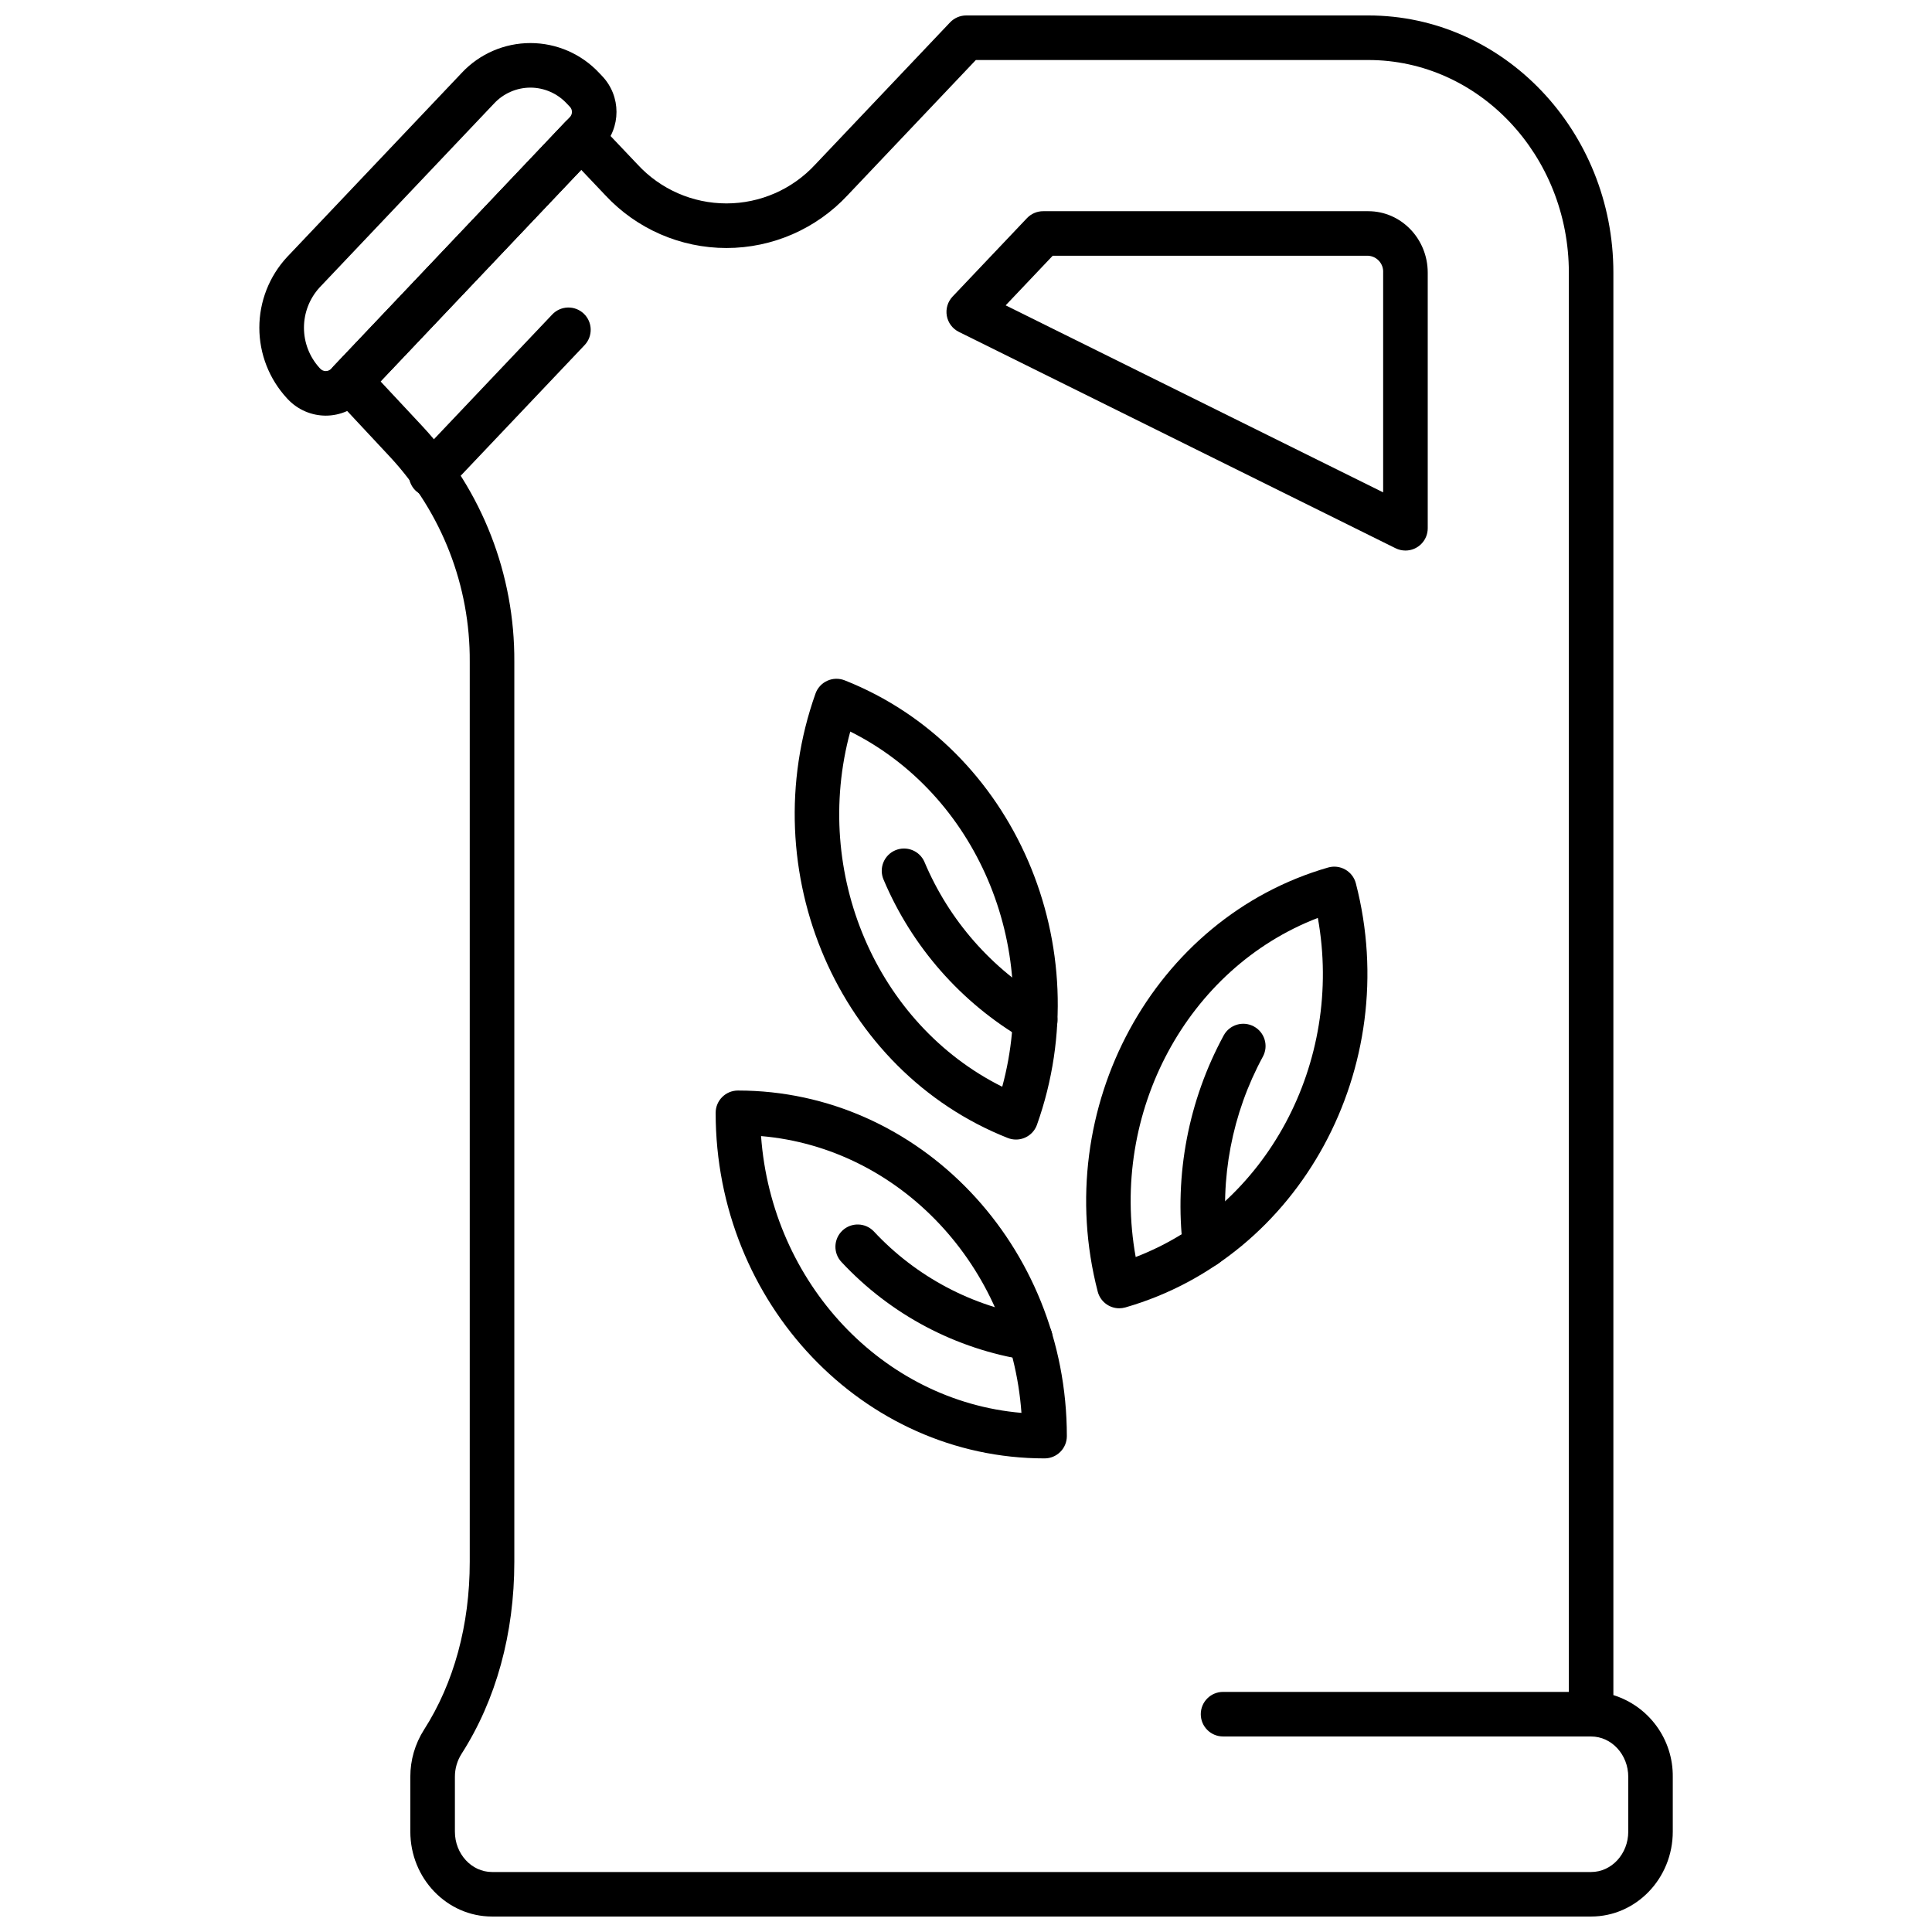 <?xml version="1.0" encoding="UTF-8"?>
<!-- Uploaded to: SVG Find, www.svgrepo.com, Generator: SVG Find Mixer Tools -->
<svg width="800px" height="800px" version="1.1" viewBox="144 144 512 512" xmlns="http://www.w3.org/2000/svg">
 <defs>
  <clipPath id="a">
   <path d="m230 148.09h358v503.81h-358z"/>
  </clipPath>
 </defs>
 <path d="m230.33 254.15c-3.781-0.008-7.391-1.562-9.996-4.297l-0.254-0.266v-0.004c-4.723-5.094-7.352-11.785-7.352-18.734 0-6.949 2.629-13.645 7.352-18.738l46.289-48.805v-0.004c4.711-5.035 11.301-7.891 18.199-7.891 6.898 0 13.484 2.856 18.199 7.891l0.828 0.875c5.043 5.316 5.043 13.648 0 18.961l-63.27 66.711c-2.606 2.738-6.219 4.293-9.996 4.301zm54.234-86.926v-0.004c-3.656 0.008-7.144 1.535-9.633 4.211l-46.289 48.805v0.004c-2.633 2.906-4.09 6.688-4.09 10.609s1.457 7.703 4.09 10.609l0.254 0.266c0.371 0.395 0.887 0.617 1.43 0.617 0.539 0.004 1.059-0.219 1.43-0.609l63.27-66.711h0.004c0.719-0.762 0.719-1.949 0-2.711l-0.828-0.871c-2.488-2.68-5.981-4.207-9.637-4.219z"/>
 <path d="m258.24 275.68c-2.359 0-4.492-1.406-5.422-3.574-0.934-2.168-0.484-4.684 1.141-6.394l36.395-38.375c1.078-1.137 2.562-1.797 4.129-1.84 1.562-0.043 3.082 0.539 4.219 1.617 2.363 2.246 2.465 5.981 0.219 8.348l-36.395 38.375c-1.113 1.18-2.664 1.844-4.285 1.844z"/>
 <g clip-path="url(#a)">
  <path d="m565.66 651.9h-291.27c-11.938 0-21.648-10.098-21.648-22.504v-14.523c-0.012-4.418 1.246-8.742 3.621-12.469 7.934-12.375 12.125-27.766 12.125-44.5v-238.53c0.129-20.082-7.391-39.461-21.035-54.195l-15.035-16.105c-2.129-2.281-2.117-5.824 0.031-8.09l61.289-64.621 0.004-0.004c1.113-1.172 2.664-1.84 4.281-1.84 1.621 0 3.172 0.668 4.285 1.84l10.656 11.23c6.062 6.578 14.602 10.316 23.547 10.316s17.484-3.738 23.547-10.316l35.719-37.656c1.117-1.172 2.66-1.84 4.281-1.84h106.56c35.809 0 64.945 30.574 64.945 68.152v376.97h-0.004c4.606 1.438 8.621 4.32 11.457 8.223 2.836 3.898 4.34 8.609 4.289 13.434v14.523c0 12.41-9.715 22.504-21.648 22.504zm-320.81-406.82 11.242 12.043c15.688 16.922 24.344 39.18 24.207 62.254v238.54c0 18.996-4.836 36.59-13.988 50.871-1.16 1.824-1.77 3.941-1.758 6.102v14.516c0 5.898 4.414 10.695 9.84 10.695h291.27c5.426 0 9.84-4.797 9.84-10.695v-14.523c0-5.898-4.414-10.695-9.84-10.695-3.258 0-5.902-2.644-5.902-5.906v-382.03c0-31.07-23.836-56.348-53.137-56.348l-104.02 0.004-33.969 35.816c-8.297 8.926-19.934 14-32.117 14s-23.82-5.074-32.117-14l-6.367-6.715z"/>
 </g>
 <path d="m516.46 289.9c-0.91 0-1.809-0.211-2.625-0.613l-115.73-57.336c-1.68-0.832-2.863-2.414-3.191-4.258-0.328-1.844 0.238-3.734 1.527-5.098l19.715-20.785c1.117-1.176 2.664-1.84 4.285-1.84h86.18c8.68 0 15.742 7.305 15.742 16.281v67.746c0 3.262-2.644 5.902-5.902 5.902zm-105.95-64.98 100.04 49.562v-58.234c0.137-2.316-1.617-4.312-3.934-4.469h-83.641z"/>
 <path d="m440.62 490.71c-2.691 0-5.039-1.824-5.715-4.43-12.602-48.641 14.789-99.055 61.059-112.38 1.531-0.441 3.176-0.242 4.559 0.547 1.387 0.789 2.391 2.106 2.793 3.648 12.602 48.641-14.789 99.055-61.059 112.38-0.531 0.152-1.082 0.23-1.637 0.234zm52.621-103.45c-34.637 13.309-55.184 51.523-48.27 89.863 34.645-13.309 55.191-51.523 48.273-89.863z"/>
 <path d="m463.37 480c-2.988-0.004-5.504-2.242-5.856-5.215-2.332-19.457 1.434-39.156 10.777-56.383 1.551-2.867 5.133-3.934 8.004-2.379 2.867 1.551 3.934 5.133 2.379 8-8.18 15.09-11.477 32.344-9.43 49.387 0.195 1.676-0.336 3.352-1.457 4.613-1.121 1.258-2.727 1.977-4.414 1.977z"/>
 <path d="m413.25 445.99c-0.742 0.004-1.48-0.137-2.172-0.41-44.883-17.734-67.746-70.566-50.965-117.77v-0.004c0.535-1.508 1.664-2.734 3.121-3.394 1.457-0.664 3.121-0.707 4.613-0.117 44.883 17.738 67.746 70.566 50.965 117.77-0.836 2.356-3.066 3.926-5.562 3.926zm-43.922-108.12c-10.191 37.496 6.945 77.512 40.273 94.129 10.188-37.496-6.949-77.508-40.273-94.129z"/>
 <path d="m418.33 420.27c-1.035 0-2.055-0.273-2.953-0.797-16.664-9.723-29.723-24.586-37.223-42.363-0.621-1.438-0.645-3.062-0.066-4.519 0.578-1.457 1.711-2.625 3.148-3.242 1.438-0.621 3.066-0.645 4.519-0.066 1.457 0.578 2.625 1.715 3.242 3.152 6.5 15.441 17.832 28.359 32.297 36.816 2.312 1.336 3.441 4.062 2.746 6.644-0.695 2.582-3.035 4.375-5.711 4.371z"/>
 <path d="m420.82 530.49c-48.062 0-87.164-41.086-87.164-91.582 0-3.262 2.644-5.906 5.906-5.906 48.062 0 87.164 41.086 87.164 91.582 0 3.262-2.644 5.906-5.906 5.906zm-75.133-85.41c2.828 38.973 32.23 70.199 69.008 73.348-2.828-38.984-32.23-70.211-69.008-73.355z"/>
 <path d="m417.03 504.52c-0.297 0-0.598-0.02-0.895-0.066-18.824-2.906-36.125-12.059-49.117-25.984-2.246-2.363-2.148-6.102 0.219-8.348 2.367-2.242 6.102-2.144 8.348 0.223 11.191 12.016 26.102 19.914 42.328 22.434 3.055 0.461 5.238 3.199 5.008 6.281-0.23 3.082-2.801 5.465-5.891 5.461z"/>
 <path d="m565.66 604.18h-97.539c-3.262 0-5.902-2.644-5.902-5.906 0-3.258 2.641-5.902 5.902-5.902h97.539c3.262 0 5.902 2.644 5.902 5.902 0 3.262-2.641 5.906-5.902 5.906z"/>
</svg>